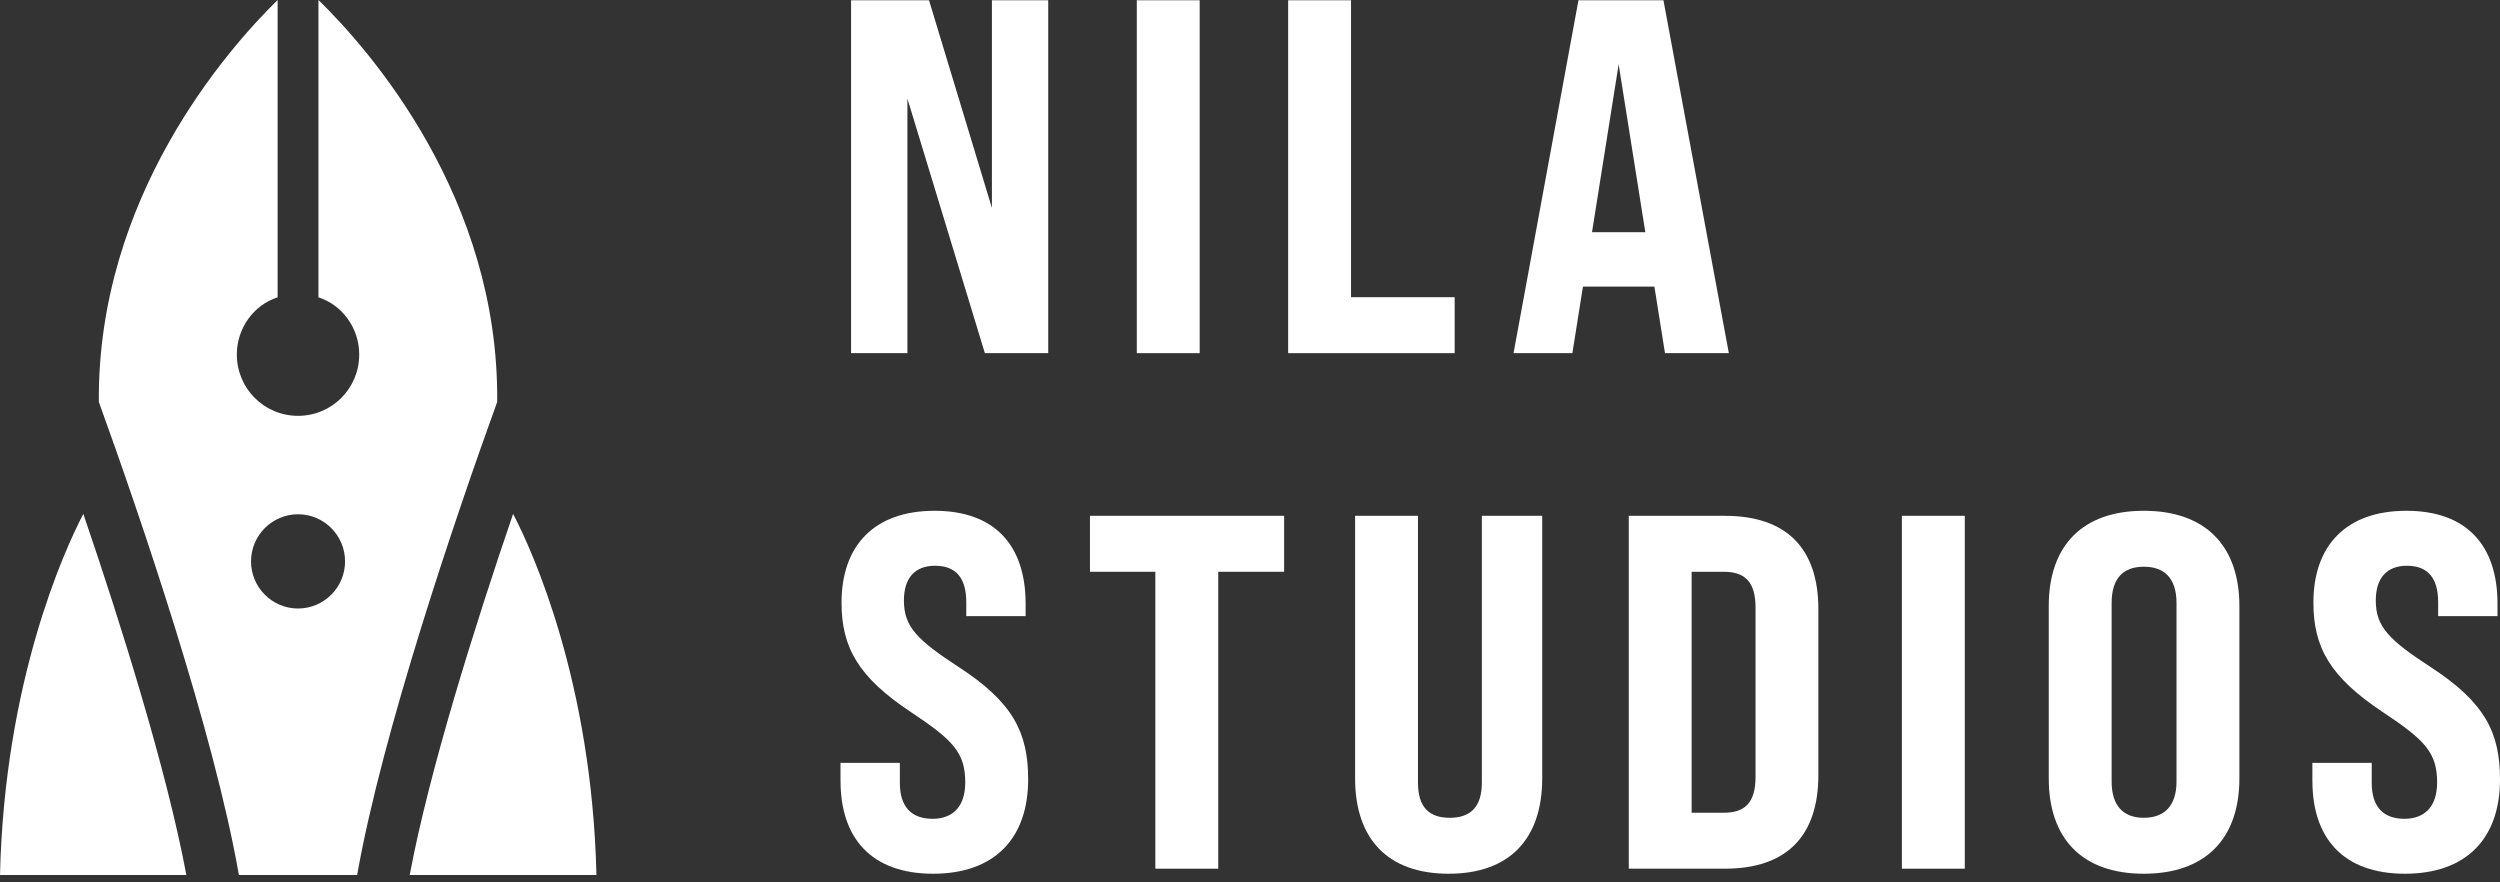 <svg width="187" height="66" viewBox="0 0 187 66" fill="none" xmlns="http://www.w3.org/2000/svg">
<rect x="0" y="0" width="187" height="66" fill="#333333" stroke="none"/>
<path d="M63.658 0.02H69.491L74.195 15.556V0.02H78.407V26.416H73.668L67.874 7.376V26.416H63.66V0.02H63.658Z" fill="white"/>
<path d="M85.033 0.02H89.735V26.416H85.033V0.02Z" fill="white"/>
<path d="M96.354 0.02H101.057V22.23H108.809V26.416H96.354V0.02Z" fill="white"/>
<path d="M123.749 21.437H118.405L117.614 26.414H113.214L118.068 0.02H124.426L129.317 26.416H124.541L123.75 21.439L123.749 21.437ZM123.07 17.367L121.075 4.81L119.083 17.367H123.07Z" fill="white"/>
<path d="M62.87 58.418V57.061H67.309V58.57C67.309 60.304 68.137 61.247 69.754 61.247C71.223 61.247 72.201 60.38 72.201 58.531C72.201 56.305 71.299 55.364 68.176 53.291C64.188 50.651 62.947 48.425 62.947 45.071C62.947 40.847 65.355 38.207 69.906 38.207C74.456 38.207 76.716 40.847 76.716 45.147V46.087H72.277V45.031C72.277 43.259 71.522 42.318 69.945 42.318C68.475 42.318 67.613 43.184 67.613 44.919C67.613 46.879 68.591 47.858 71.714 49.896C75.775 52.536 76.906 54.798 76.906 58.303C76.906 62.679 74.422 65.355 69.795 65.355C65.167 65.355 62.873 62.679 62.873 58.418H62.87Z" fill="white"/>
<path d="M86.42 42.769H81.529V38.583H96.052V42.769H91.124V64.978H86.42V42.769Z" fill="white"/>
<path d="M101.362 58.228V38.583H106.064V58.531C106.064 60.378 106.893 61.171 108.436 61.171C109.978 61.171 110.843 60.378 110.843 58.531V38.583H115.357V58.228C115.357 62.715 112.949 65.355 108.36 65.355C103.77 65.355 101.362 62.715 101.362 58.228Z" fill="white"/>
<path d="M121.833 38.583H129.017C133.646 38.583 136.014 41.036 136.014 45.559V57.965C136.014 62.528 133.646 64.978 129.017 64.978H121.833V38.583ZM128.942 60.792C130.523 60.792 131.314 60.039 131.314 58.116V45.445C131.314 43.525 130.523 42.769 128.942 42.769H126.534V60.792H128.942Z" fill="white"/>
<path d="M142.261 38.583H146.965V64.978H142.261V38.583Z" fill="white"/>
<path d="M153.247 58.228V45.333C153.247 40.809 155.769 38.206 160.358 38.206C164.948 38.206 167.506 40.809 167.506 45.333V58.228C167.506 62.715 164.986 65.355 160.358 65.355C155.731 65.355 153.247 62.715 153.247 58.228ZM162.803 58.455V45.106C162.803 43.259 161.901 42.39 160.358 42.39C158.816 42.39 157.95 43.257 157.95 45.106V58.455C157.95 60.266 158.816 61.171 160.358 61.171C161.901 61.171 162.803 60.267 162.803 58.455Z" fill="white"/>
<path d="M172.966 58.418V57.061H177.405V58.57C177.405 60.304 178.233 61.247 179.849 61.247C181.319 61.247 182.297 60.38 182.297 58.531C182.297 56.305 181.395 55.364 178.272 53.291C174.284 50.651 173.043 48.425 173.043 45.071C173.043 40.847 175.451 38.207 180.001 38.207C184.551 38.207 186.812 40.847 186.812 45.147V46.087H182.373V45.031C182.373 43.259 181.618 42.318 180.041 42.318C178.574 42.318 177.709 43.184 177.709 44.919C177.709 46.879 178.686 47.858 181.809 49.896C185.871 52.536 187 54.798 187 58.303C187 62.679 184.519 65.355 179.89 65.355C175.261 65.355 172.969 62.679 172.969 58.418H172.966Z" fill="white"/>
<path d="M23.819 0V22.24C25.604 22.81 26.87 24.547 26.87 26.517C26.87 29.057 24.827 31.105 22.293 31.105C19.758 31.105 17.715 29.057 17.715 26.517C17.715 24.547 18.981 22.81 20.766 22.24V0C16.965 3.732 7.266 14.775 7.394 30.068C10.498 38.647 16.007 54.771 17.869 65.449H26.714C28.603 54.769 34.085 38.647 37.189 30.068C37.345 14.775 27.647 3.732 23.819 0ZM22.294 45.517C20.355 45.517 18.777 43.936 18.777 41.992C18.777 40.048 20.355 38.467 22.294 38.467C24.233 38.467 25.811 40.048 25.811 41.992C25.811 43.936 24.233 45.517 22.294 45.517Z" fill="white"/>
<path d="M44.613 65.449H30.647C32.095 57.699 35.509 46.838 38.38 38.44C39.828 41.212 44.277 51.01 44.613 65.449Z" fill="white"/>
<path d="M13.939 65.449H0C0.336 51.01 4.785 41.212 6.233 38.44C9.103 46.838 12.492 57.699 13.939 65.449Z" fill="white"/>
</svg>
